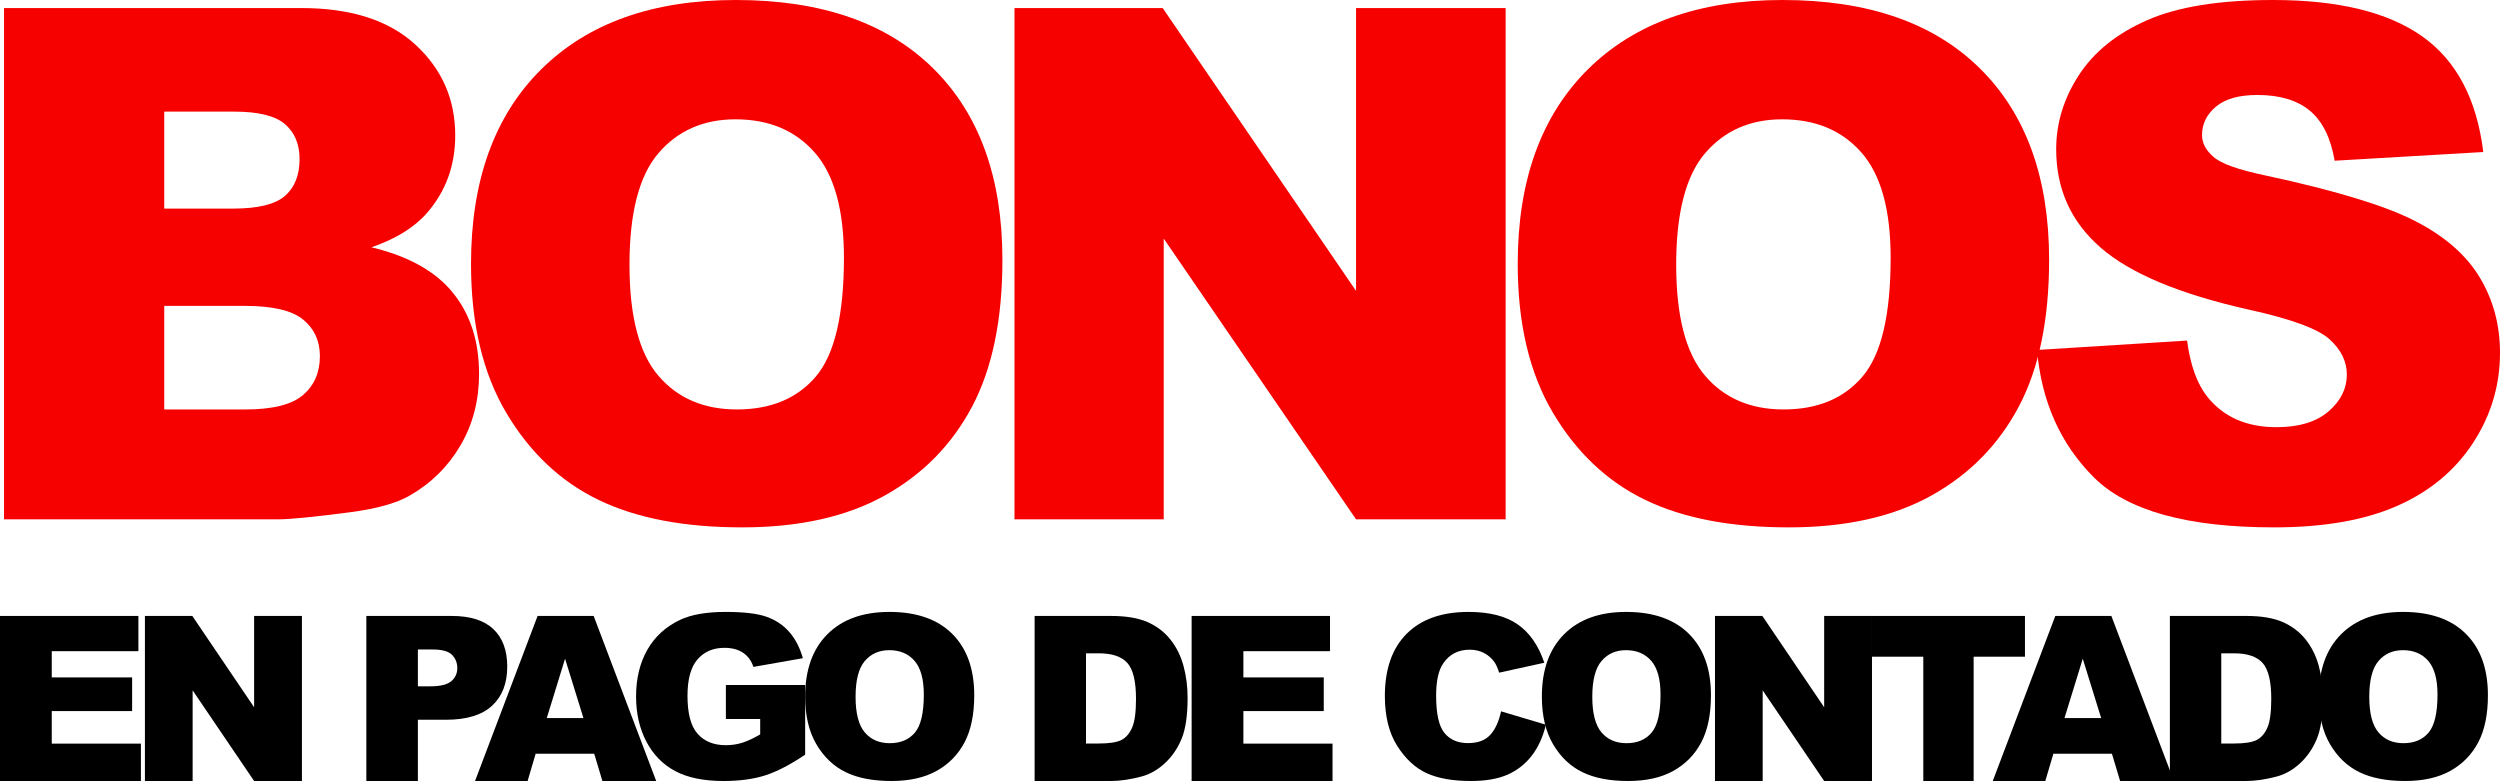 <?xml version="1.0" encoding="UTF-8"?>
<svg width="621px" height="194px" viewBox="0 0 621 194" version="1.1" xmlns="http://www.w3.org/2000/svg" xmlns:xlink="http://www.w3.org/1999/xlink">
    <title>Group 12</title>
    <g id="Ofertas" stroke="none" stroke-width="1" fill="none" fill-rule="evenodd">
        <g id="Ofertas-Copy" transform="translate(-84, -2417)" fill-rule="nonzero">
            <g id="Group-12" transform="translate(84, 2417)">
                <g id="EN-PAGO-DE-CONTADO" transform="translate(0, 152)" fill="#000000">
                    <polygon id="Path" points="0 1 34.377 1 34.377 9.754 12.856 9.754 12.856 16.27 32.82 16.27 32.82 24.632 12.856 24.632 12.856 32.715 35 32.715 35 42 0 42"></polygon>
                    <polygon id="Path" points="36 1 47.767 1 63.122 23.681 63.122 1 75 1 75 42 63.122 42 47.85 19.486 47.85 42 36 42"></polygon>
                    <path d="M91,1 L112.186,1 C116.8,1 120.256,2.091 122.553,4.272 C124.851,6.454 126,9.558 126,13.585 C126,17.724 124.748,20.959 122.244,23.29 C119.74,25.621 115.918,26.786 110.779,26.786 L103.801,26.786 L103.801,42 L91,42 L91,1 Z M103.801,18.48 L106.924,18.48 C109.382,18.48 111.107,18.055 112.101,17.207 C113.095,16.359 113.592,15.273 113.592,13.949 C113.592,12.662 113.161,11.572 112.298,10.677 C111.435,9.782 109.813,9.334 107.431,9.334 L103.801,9.334 L103.801,18.48 Z" id="Shape"></path>
                    <path d="M147.605,35.232 L133.056,35.232 L131.055,42 L118,42 L133.536,1 L147.464,1 L163,42 L149.635,42 L147.605,35.232 Z M144.927,26.366 L140.359,11.628 L135.82,26.366 L144.927,26.366 Z" id="Shape"></path>
                    <path d="M180.308,26.596 L180.308,18.146 L200,18.146 L200,35.462 C196.23,37.992 192.897,39.714 189.999,40.629 C187.102,41.543 183.665,42 179.689,42 C174.794,42 170.804,41.178 167.719,39.534 C164.634,37.891 162.243,35.443 160.546,32.193 C158.849,28.942 158,25.211 158,21 C158,16.567 158.928,12.712 160.785,9.433 C162.642,6.155 165.361,3.666 168.943,1.967 C171.737,0.656 175.498,0 180.224,0 C184.781,0 188.19,0.406 190.449,1.219 C192.709,2.032 194.585,3.292 196.076,5.001 C197.567,6.709 198.687,8.875 199.437,11.497 L187.144,13.658 C186.638,12.125 185.78,10.953 184.57,10.14 C183.36,9.327 181.818,8.921 179.942,8.921 C177.148,8.921 174.921,9.877 173.261,11.788 C171.601,13.7 170.772,16.724 170.772,20.861 C170.772,25.257 171.611,28.397 173.289,30.281 C174.968,32.165 177.307,33.107 180.308,33.107 C181.733,33.107 183.093,32.904 184.387,32.497 C185.681,32.091 187.163,31.398 188.832,30.42 L188.832,26.596 L180.308,26.596 Z" id="Path"></path>
                    <path d="M200,21.028 C200,14.397 201.843,9.235 205.53,5.541 C209.217,1.847 214.35,0 220.931,0 C227.677,0 232.876,1.815 236.525,5.444 C240.175,9.073 242,14.157 242,20.695 C242,25.442 241.203,29.334 239.608,32.373 C238.014,35.411 235.71,37.775 232.696,39.465 C229.682,41.155 225.926,42 221.429,42 C216.857,42 213.074,41.27 210.078,39.811 C207.083,38.352 204.654,36.044 202.793,32.885 C200.931,29.727 200,25.774 200,21.028 Z M212.525,21.083 C212.525,25.183 213.286,28.129 214.806,29.921 C216.327,31.712 218.396,32.608 221.014,32.608 C223.705,32.608 225.788,31.731 227.263,29.976 C228.737,28.222 229.475,25.073 229.475,20.529 C229.475,16.706 228.705,13.912 227.166,12.148 C225.627,10.385 223.539,9.503 220.903,9.503 C218.378,9.503 216.35,10.398 214.82,12.19 C213.29,13.982 212.525,16.946 212.525,21.083 Z" id="Shape"></path>
                    <path d="M257,1 L275.958,1 C279.695,1 282.714,1.503 285.014,2.51 C287.315,3.517 289.216,4.962 290.718,6.845 C292.221,8.728 293.31,10.919 293.986,13.417 C294.662,15.916 295,18.563 295,21.36 C295,25.742 294.498,29.14 293.493,31.554 C292.488,33.969 291.094,35.992 289.31,37.623 C287.526,39.255 285.61,40.341 283.563,40.881 C280.765,41.627 278.23,42 275.958,42 L257,42 L257,1 Z M269.761,10.285 L269.761,32.687 L272.887,32.687 C275.554,32.687 277.451,32.393 278.577,31.806 C279.704,31.219 280.587,30.193 281.225,28.73 C281.864,27.266 282.183,24.893 282.183,21.612 C282.183,17.268 281.469,14.294 280.042,12.69 C278.615,11.087 276.249,10.285 272.944,10.285 L269.761,10.285 Z" id="Shape"></path>
                    <polygon id="Path" points="296 1 330.377 1 330.377 9.754 308.856 9.754 308.856 16.27 328.82 16.27 328.82 24.632 308.856 24.632 308.856 32.715 331 32.715 331 42 296 42"></polygon>
                    <path d="M372.864,24.696 L384,28.018 C383.252,31.101 382.074,33.676 380.466,35.743 C378.857,37.81 376.861,39.37 374.477,40.422 C372.093,41.474 369.058,42 365.374,42 C360.905,42 357.254,41.359 354.421,40.076 C351.588,38.793 349.143,36.537 347.086,33.307 C345.029,30.076 344,25.942 344,20.903 C344,14.185 345.809,9.021 349.428,5.413 C353.046,1.804 358.165,0 364.785,0 C369.965,0 374.037,1.034 377.001,3.101 C379.965,5.168 382.167,8.343 383.607,12.625 L372.387,15.089 C371.994,13.852 371.583,12.948 371.153,12.376 C370.442,11.416 369.573,10.678 368.544,10.161 C367.516,9.644 366.366,9.386 365.094,9.386 C362.214,9.386 360.007,10.53 358.474,12.819 C357.315,14.517 356.735,17.184 356.735,20.82 C356.735,25.324 357.427,28.411 358.811,30.081 C360.194,31.751 362.139,32.587 364.645,32.587 C367.076,32.587 368.914,31.913 370.157,30.566 C371.401,29.218 372.303,27.262 372.864,24.696 Z" id="Path"></path>
                    <path d="M383,21.028 C383,14.397 384.843,9.235 388.53,5.541 C392.217,1.847 397.35,0 403.931,0 C410.677,0 415.876,1.815 419.525,5.444 C423.175,9.073 425,14.157 425,20.695 C425,25.442 424.203,29.334 422.608,32.373 C421.014,35.411 418.71,37.775 415.696,39.465 C412.682,41.155 408.926,42 404.429,42 C399.857,42 396.074,41.27 393.078,39.811 C390.083,38.352 387.654,36.044 385.793,32.885 C383.931,29.727 383,25.774 383,21.028 Z M395.525,21.083 C395.525,25.183 396.286,28.129 397.806,29.921 C399.327,31.712 401.396,32.608 404.014,32.608 C406.705,32.608 408.788,31.731 410.263,29.976 C411.737,28.222 412.475,25.073 412.475,20.529 C412.475,16.706 411.705,13.912 410.166,12.148 C408.627,10.385 406.539,9.503 403.903,9.503 C401.378,9.503 399.35,10.398 397.82,12.19 C396.29,13.982 395.525,16.946 395.525,21.083 Z" id="Shape"></path>
                    <polygon id="Path" points="426 1 437.767 1 453.122 23.681 453.122 1 465 1 465 42 453.122 42 437.85 19.486 437.85 42 426 42"></polygon>
                    <polygon id="Path" points="465 1 503 1 503 11.124 490.251 11.124 490.251 42 477.749 42 477.749 11.124 465 11.124"></polygon>
                    <path d="M524.605,35.232 L510.056,35.232 L508.055,42 L495,42 L510.536,1 L524.464,1 L540,42 L526.635,42 L524.605,35.232 Z M521.927,26.366 L517.359,11.628 L512.82,26.366 L521.927,26.366 Z" id="Shape"></path>
                    <path d="M539,1 L557.958,1 C561.695,1 564.714,1.503 567.014,2.51 C569.315,3.517 571.216,4.962 572.718,6.845 C574.221,8.728 575.31,10.919 575.986,13.417 C576.662,15.916 577,18.563 577,21.36 C577,25.742 576.498,29.14 575.493,31.554 C574.488,33.969 573.094,35.992 571.31,37.623 C569.526,39.255 567.61,40.341 565.563,40.881 C562.765,41.627 560.23,42 557.958,42 L539,42 L539,1 Z M551.761,10.285 L551.761,32.687 L554.887,32.687 C557.554,32.687 559.451,32.393 560.577,31.806 C561.704,31.219 562.587,30.193 563.225,28.73 C563.864,27.266 564.183,24.893 564.183,21.612 C564.183,17.268 563.469,14.294 562.042,12.69 C560.615,11.087 558.249,10.285 554.944,10.285 L551.761,10.285 Z" id="Shape"></path>
                    <path d="M576,21.028 C576,14.397 577.843,9.235 581.53,5.541 C585.217,1.847 590.35,0 596.931,0 C603.677,0 608.876,1.815 612.525,5.444 C616.175,9.073 618,14.157 618,20.695 C618,25.442 617.203,29.334 615.608,32.373 C614.014,35.411 611.71,37.775 608.696,39.465 C605.682,41.155 601.926,42 597.429,42 C592.857,42 589.074,41.27 586.078,39.811 C583.083,38.352 580.654,36.044 578.793,32.885 C576.931,29.727 576,25.774 576,21.028 Z M588.525,21.083 C588.525,25.183 589.286,28.129 590.806,29.921 C592.327,31.712 594.396,32.608 597.014,32.608 C599.705,32.608 601.788,31.731 603.263,29.976 C604.737,28.222 605.475,25.073 605.475,20.529 C605.475,16.706 604.705,13.912 603.166,12.148 C601.627,10.385 599.539,9.503 596.903,9.503 C594.378,9.503 592.35,10.398 590.82,12.19 C589.29,13.982 588.525,16.946 588.525,21.083 Z" id="Shape"></path>
                </g>
                <g id="BONOS" transform="translate(1, 0)" fill="#F70000">
                    <path d="M0,2 L73.848,2 C86.156,2 95.605,5.032 102.194,11.096 C108.784,17.16 112.078,24.668 112.078,33.62 C112.078,41.128 109.727,47.568 105.024,52.939 C101.889,56.519 97.303,59.349 91.265,61.428 C100.438,63.623 107.187,67.391 111.512,72.734 C115.837,78.076 118,84.79 118,92.875 C118,99.459 116.462,105.379 113.385,110.634 C110.308,115.89 106.098,120.048 100.757,123.109 C97.448,125.015 92.455,126.401 85.779,127.267 C76.896,128.422 71.003,129 68.1,129 L0,129 L0,2 Z M39.798,51.812 L56.954,51.812 C63.108,51.812 67.389,50.758 69.799,48.65 C72.208,46.542 73.413,43.496 73.413,39.511 C73.413,35.815 72.208,32.927 69.799,30.848 C67.389,28.769 63.195,27.729 57.215,27.729 L39.798,27.729 L39.798,51.812 Z M39.798,101.711 L59.914,101.711 C66.707,101.711 71.497,100.513 74.283,98.116 C77.07,95.72 78.463,92.5 78.463,88.457 C78.463,84.703 77.085,81.685 74.327,79.404 C71.569,77.123 66.736,75.982 59.827,75.982 L39.798,75.982 L39.798,101.711 Z" id="Shape"></path>
                    <path d="M116,65.586 C116,44.905 121.793,28.804 133.38,17.282 C144.966,5.761 161.101,0 181.783,0 C202.986,0 219.323,5.66 230.794,16.98 C242.265,28.3 248,44.156 248,64.549 C248,79.355 245.494,91.495 240.483,100.972 C235.472,110.448 228.23,117.822 218.758,123.093 C209.286,128.364 197.483,131 183.347,131 C168.98,131 157.089,128.724 147.675,124.173 C138.261,119.622 130.628,112.422 124.777,102.571 C118.926,92.72 116,80.392 116,65.586 Z M155.365,65.759 C155.365,78.548 157.755,87.737 162.535,93.325 C167.314,98.912 173.817,101.706 182.043,101.706 C190.502,101.706 197.048,98.97 201.683,93.497 C206.317,88.025 208.635,78.203 208.635,64.031 C208.635,52.106 206.216,43.393 201.379,37.891 C196.541,32.39 189.98,29.639 181.696,29.639 C173.759,29.639 167.386,32.433 162.578,38.021 C157.77,43.609 155.365,52.855 155.365,65.759 Z" id="Shape"></path>
                    <polygon id="Path" points="251 2 287.809 2 335.843 72.257 335.843 2 373 2 373 129 335.843 129 288.07 59.263 288.07 129 251 129"></polygon>
                    <path d="M376,65.586 C376,44.905 381.793,28.804 393.38,17.282 C404.966,5.761 421.101,0 441.783,0 C462.986,0 479.323,5.66 490.794,16.98 C502.265,28.3 508,44.156 508,64.549 C508,79.355 505.494,91.495 500.483,100.972 C495.472,110.448 488.23,117.822 478.758,123.093 C469.286,128.364 457.483,131 443.347,131 C428.98,131 417.089,128.724 407.675,124.173 C398.261,119.622 390.628,112.422 384.777,102.571 C378.926,92.72 376,80.392 376,65.586 Z M415.365,65.759 C415.365,78.548 417.755,87.737 422.535,93.325 C427.314,98.912 433.817,101.706 442.043,101.706 C450.502,101.706 457.048,98.97 461.683,93.497 C466.317,88.025 468.635,78.203 468.635,64.031 C468.635,52.106 466.216,43.393 461.379,37.891 C456.541,32.39 449.98,29.639 441.696,29.639 C433.759,29.639 427.386,32.433 422.578,38.021 C417.77,43.609 415.365,52.855 415.365,65.759 Z" id="Shape"></path>
                    <path d="M505,86.93 L542.267,84.597 C543.074,90.646 544.717,95.254 547.195,98.423 C551.231,103.55 556.995,106.113 564.489,106.113 C570.08,106.113 574.389,104.803 577.415,102.182 C580.442,99.561 581.955,96.522 581.955,93.065 C581.955,89.782 580.514,86.844 577.632,84.251 C574.749,81.659 568.063,79.211 557.571,76.906 C540.393,73.047 528.144,67.92 520.823,61.525 C513.445,55.131 509.756,46.979 509.756,37.071 C509.756,30.561 511.643,24.411 515.419,18.622 C519.195,12.832 524.873,8.281 532.453,4.969 C540.033,1.656 550.424,0 563.624,0 C579.822,0 592.172,3.01 600.675,9.03 C609.177,15.05 614.236,24.627 615.85,37.762 L578.929,39.922 C577.949,34.219 575.888,30.071 572.746,27.479 C569.605,24.887 565.267,23.59 559.733,23.59 C555.179,23.59 551.749,24.555 549.444,26.485 C547.138,28.415 545.985,30.763 545.985,33.528 C545.985,35.544 546.936,37.359 548.838,38.972 C550.683,40.642 555.064,42.198 561.981,43.638 C579.102,47.325 591.365,51.055 598.773,54.828 C606.18,58.601 611.57,63.282 614.942,68.87 C618.314,74.458 620,80.708 620,87.621 C620,95.744 617.752,103.233 613.256,110.088 C608.759,116.944 602.476,122.143 594.406,125.686 C586.336,129.229 576.162,131 563.883,131 C542.325,131 527.395,126.852 519.094,118.557 C510.793,110.261 506.095,99.719 505,86.93 Z" id="Path"></path>
                </g>
            </g>
        </g>
    </g>
</svg>